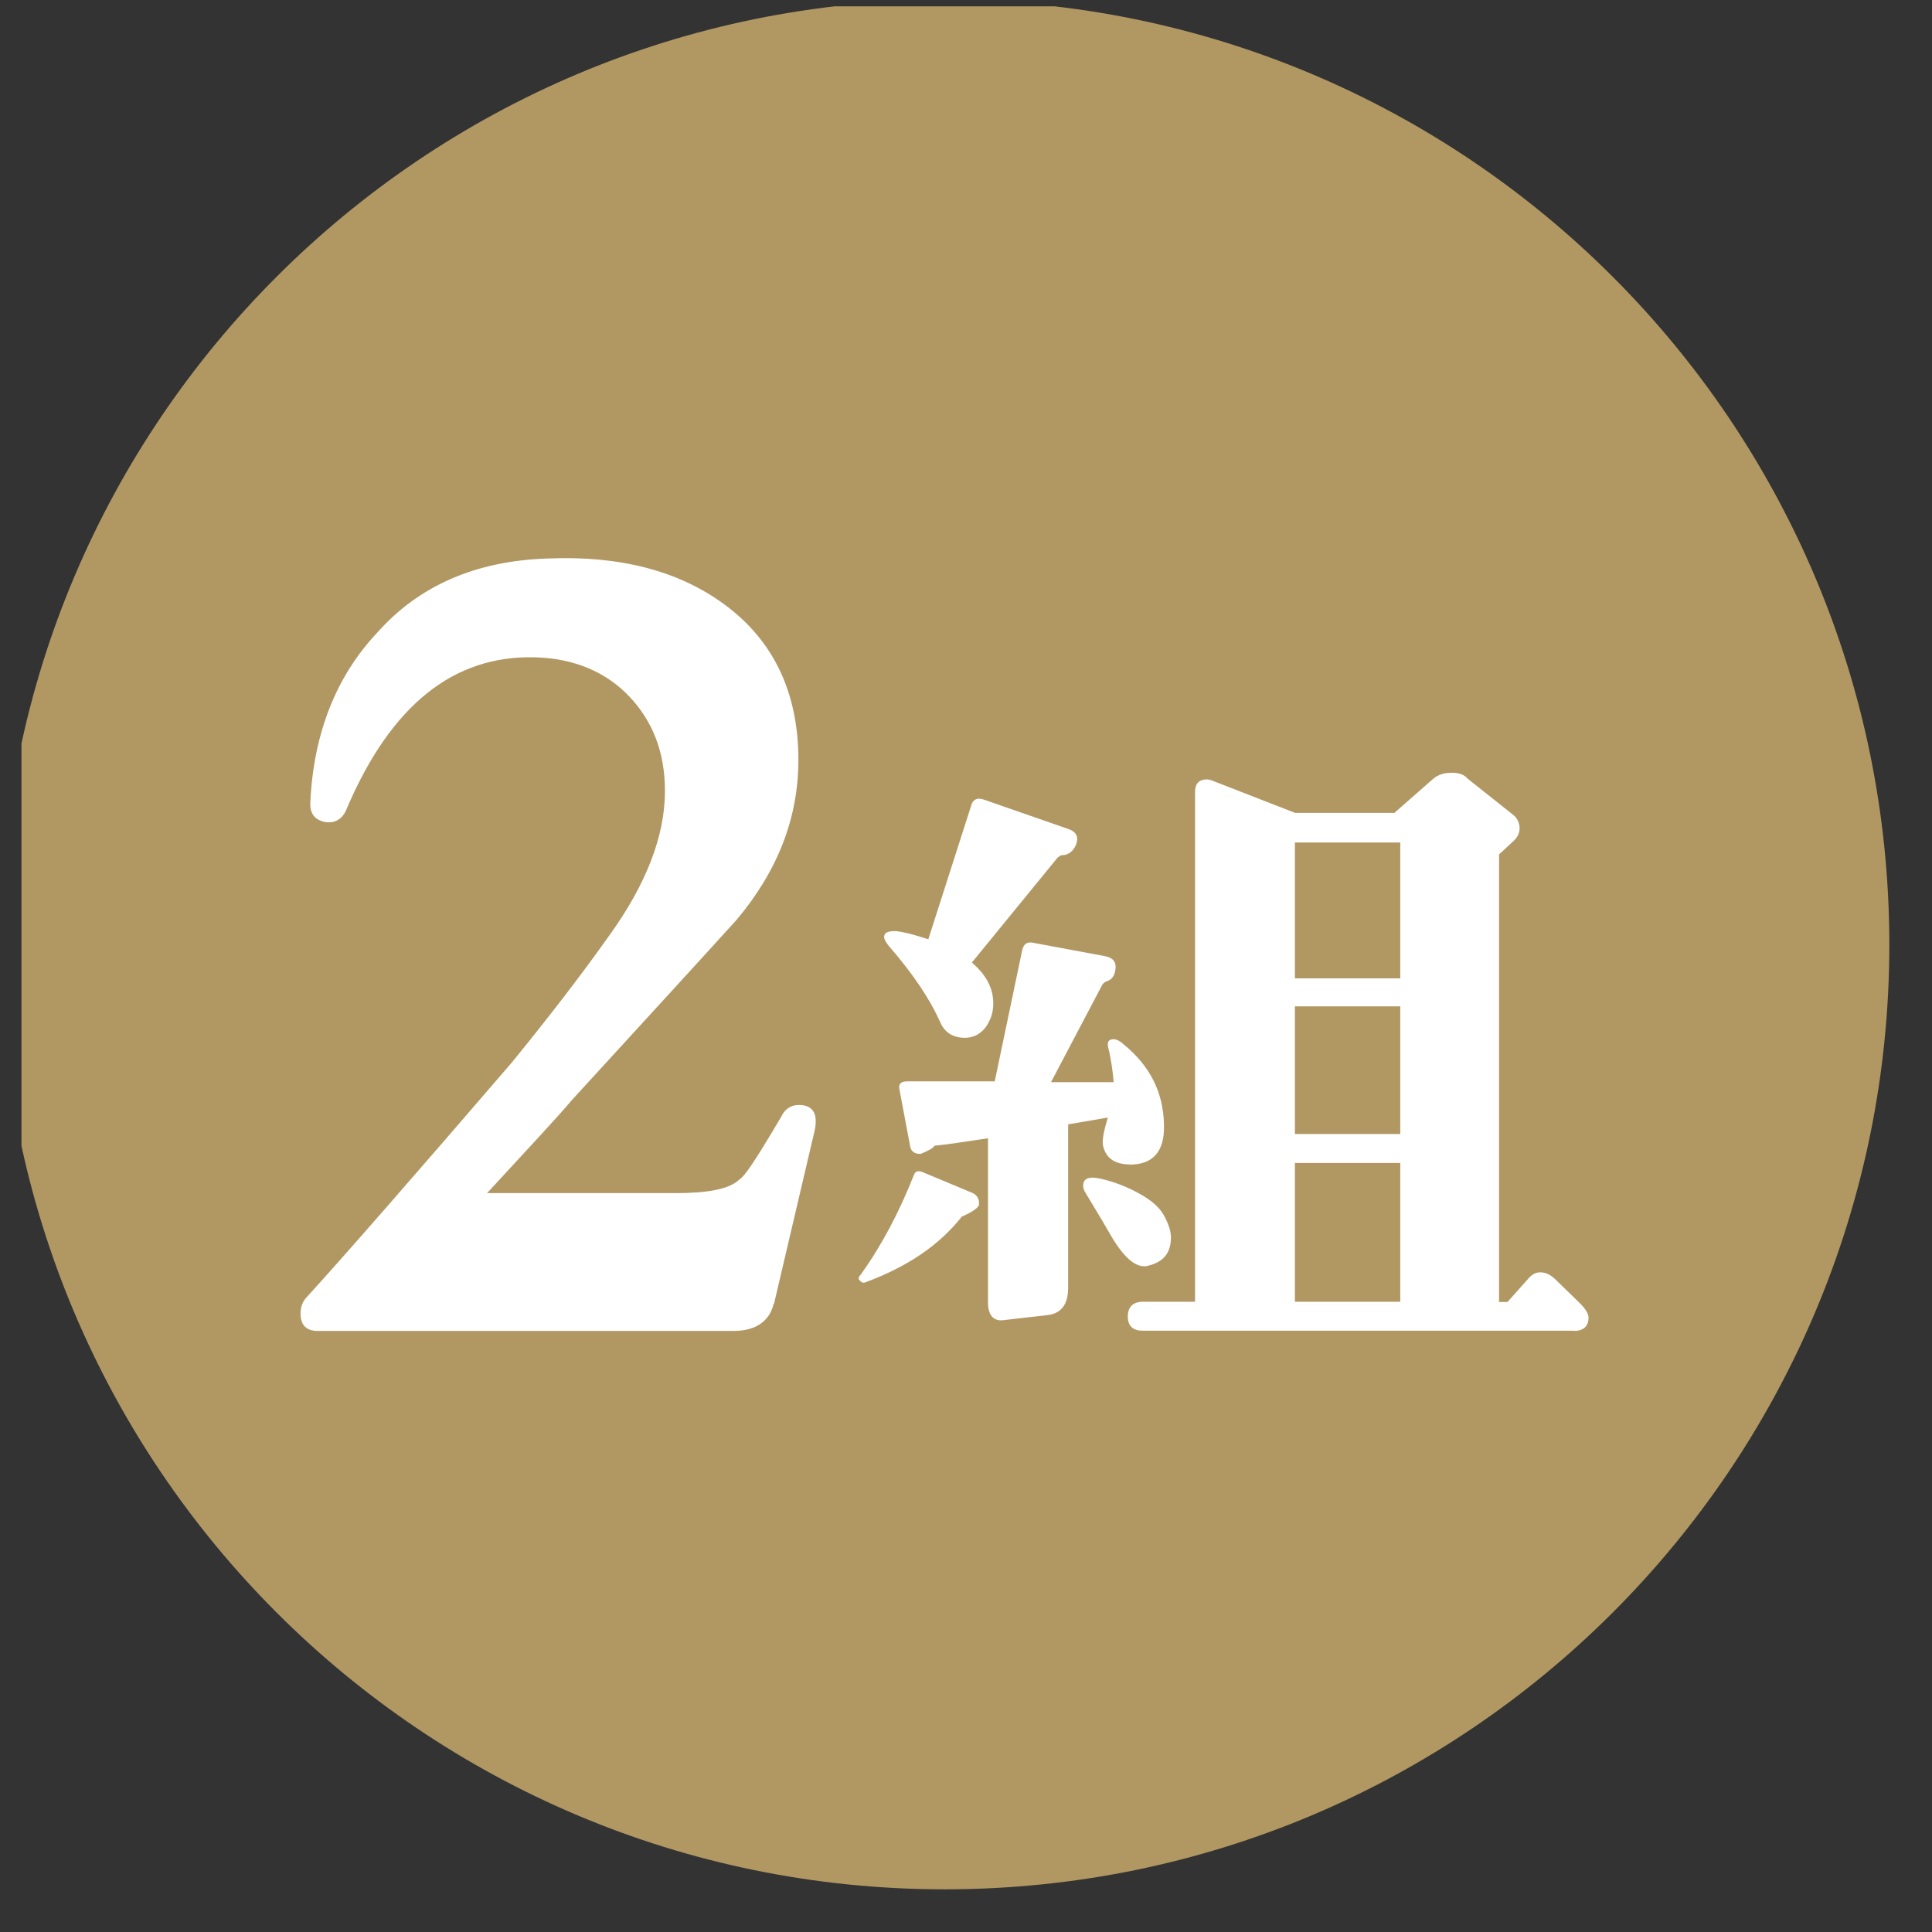 <svg width="45" height="45" viewBox="0 0 45 45" fill="none" xmlns="http://www.w3.org/2000/svg">
<rect x="0" y="0" width="45" height="45" fill="#333333" stroke="none"/>
<g clip-path="url(#clip0_454_1480)">
<path d="M22.003 44.006C34.155 44.006 44.006 34.155 44.006 22.003C44.006 9.851 34.155 0 22.003 0C9.851 0 0 9.851 0 22.003C0 34.155 9.851 44.006 22.003 44.006Z" fill="#B19863"/>
<path d="M18.019 30.371C17.922 30.779 17.595 31 17.087 31H7.403C7.125 31 7 30.853 7 30.592C7 30.445 7.049 30.304 7.153 30.204C8.029 29.241 9.614 27.429 11.922 24.747C12.728 23.757 13.479 22.794 14.181 21.804C15.057 20.593 15.488 19.463 15.488 18.427C15.488 17.53 15.21 16.808 14.661 16.226C14.112 15.644 13.354 15.33 12.45 15.31C10.566 15.263 9.113 16.42 8.085 18.814C7.987 19.082 7.806 19.176 7.584 19.149C7.334 19.102 7.209 18.955 7.229 18.667C7.306 17.076 7.834 15.745 8.787 14.735C9.76 13.638 11.088 13.063 12.749 13.009C14.432 12.936 15.808 13.297 16.865 14.073C17.991 14.895 18.596 16.099 18.596 17.698C18.596 19.049 18.116 20.279 17.164 21.416C16.462 22.192 15.182 23.59 13.326 25.616C13 26.004 12.325 26.726 11.345 27.79H15.739C16.489 27.79 16.99 27.696 17.219 27.475C17.345 27.402 17.595 27.014 17.97 26.392L18.2 26.004C18.276 25.837 18.422 25.737 18.603 25.737C18.93 25.737 19.055 25.93 18.978 26.318L18.026 30.378L18.019 30.371Z" fill="white"/>
<path d="M22.406 28.333C21.874 29.008 21.125 29.511 20.149 29.87C20.115 29.889 20.06 29.87 20.041 29.837C19.986 29.803 19.986 29.75 20.041 29.698C20.538 29.008 20.947 28.228 21.287 27.366C21.322 27.28 21.376 27.26 21.484 27.299L22.642 27.782C22.765 27.835 22.82 27.94 22.8 28.074C22.78 28.127 22.657 28.228 22.411 28.333H22.406ZM24.751 19.915C24.716 19.915 24.662 19.949 24.628 19.982L22.637 22.419C22.977 22.712 23.135 23.023 23.135 23.372C23.135 23.578 23.081 23.751 22.957 23.928C22.834 24.086 22.672 24.172 22.48 24.172C22.194 24.172 22.002 24.052 21.893 23.794C21.662 23.277 21.272 22.688 20.701 22.032C20.632 21.945 20.593 21.874 20.593 21.826C20.593 21.72 20.681 21.687 20.859 21.687C21.056 21.706 21.302 21.773 21.622 21.878L22.637 18.713C22.692 18.608 22.78 18.575 22.923 18.627L24.864 19.302C25.076 19.369 25.13 19.494 25.061 19.681C24.992 19.834 24.884 19.906 24.761 19.92L24.751 19.915ZM26.318 27.122C25.978 27.122 25.766 26.983 25.697 26.705C25.663 26.6 25.697 26.375 25.805 26.03C25.505 26.082 25.199 26.135 24.879 26.188V29.99C24.879 30.387 24.716 30.593 24.401 30.631L23.352 30.751C23.14 30.77 23.012 30.631 23.012 30.334V26.513C22.534 26.581 22.125 26.652 21.765 26.686C21.731 26.753 21.608 26.805 21.445 26.877C21.282 26.877 21.213 26.81 21.194 26.672L20.947 25.36C20.927 25.254 20.982 25.187 21.125 25.187H23.169L23.81 22.127C23.844 21.989 23.918 21.936 24.041 21.955L25.712 22.266C25.924 22.3 26.012 22.405 25.978 22.597C25.958 22.735 25.889 22.822 25.781 22.855C25.727 22.874 25.692 22.908 25.672 22.941L24.48 25.206H25.939C25.919 24.962 25.884 24.689 25.815 24.411C25.781 24.273 25.815 24.206 25.939 24.206C25.993 24.206 26.081 24.239 26.17 24.325C26.791 24.828 27.096 25.451 27.111 26.193C27.131 26.815 26.86 27.126 26.313 27.126L26.318 27.122ZM26.673 29.492C26.441 29.511 26.175 29.286 25.889 28.802C25.781 28.611 25.589 28.285 25.283 27.782C25.249 27.73 25.229 27.677 25.229 27.61C25.229 27.471 25.337 27.404 25.549 27.438C25.835 27.49 26.121 27.591 26.402 27.73C26.742 27.902 26.973 28.074 27.096 28.285C27.205 28.477 27.274 28.663 27.274 28.821C27.274 29.219 27.062 29.425 26.668 29.497L26.673 29.492ZM36.655 30.995H26.623C26.392 30.995 26.269 30.89 26.269 30.665C26.269 30.44 26.392 30.32 26.623 30.32H27.835V18.445C27.835 18.254 27.924 18.153 28.121 18.153C28.156 18.153 28.19 18.172 28.21 18.172L30.166 18.934H32.477L33.383 18.139C33.507 18.034 33.65 18 33.812 18C33.975 18 34.098 18.034 34.187 18.139L35.271 19.001C35.359 19.087 35.394 19.192 35.394 19.293C35.394 19.413 35.34 19.518 35.216 19.623L34.916 19.901V30.325H35.113L35.591 29.789C35.679 29.683 35.768 29.635 35.877 29.635C36 29.635 36.108 29.688 36.217 29.789L36.788 30.344C36.931 30.483 37 30.603 37 30.689C37 30.895 36.877 31 36.66 31L36.655 30.995ZM32.615 19.623H30.161V22.788H32.615V19.623ZM32.615 23.439H30.161V26.413H32.615V23.439ZM32.615 27.088H30.161V30.32H32.615V27.088Z" fill="white"/>
</g>
<defs>
<clipPath id="clip0_454_1480">
<rect width="44" height="44" fill="white" transform="translate(0.5 0.148)"/>
</clipPath>
</defs>
</svg>
